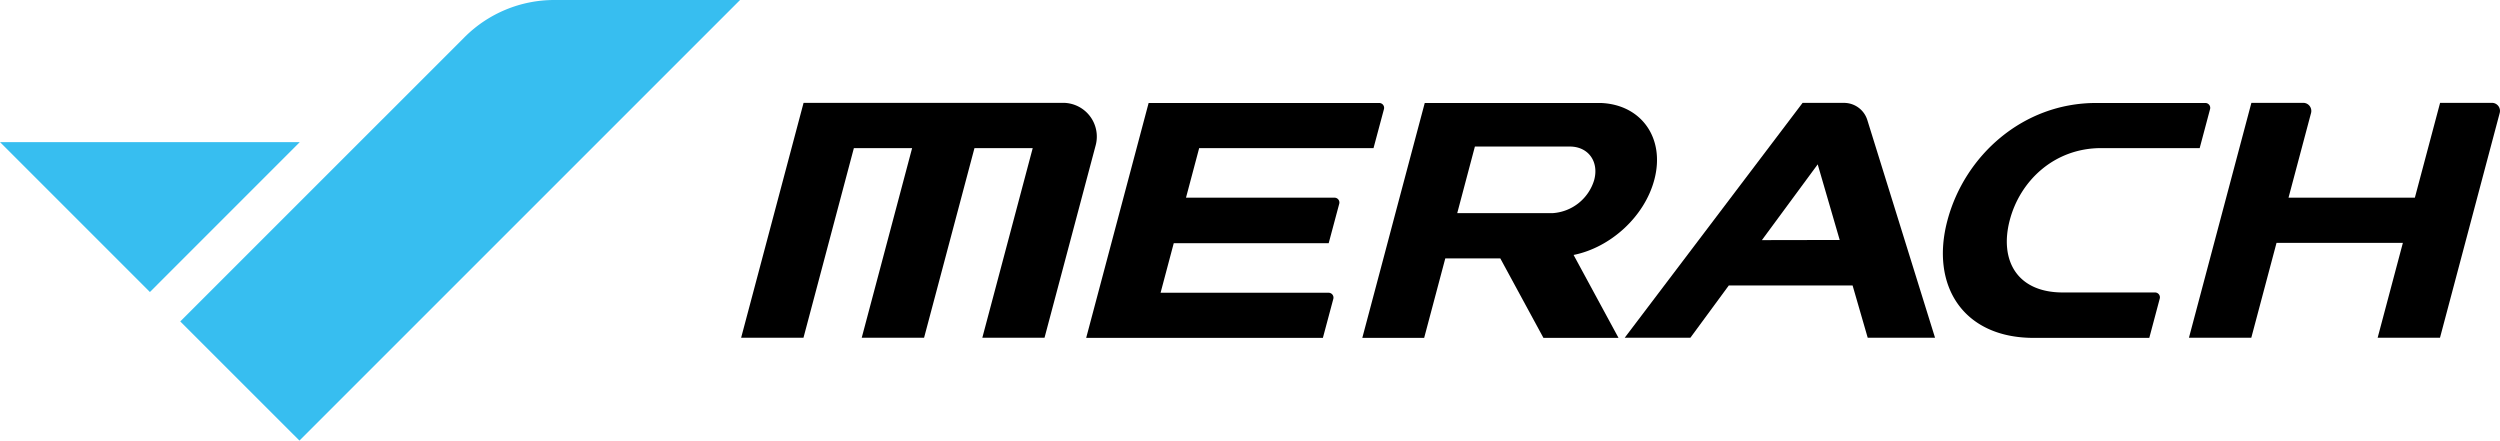 <svg viewBox="0 0 512.46 90.32" xmlns="http://www.w3.org/2000/svg">
<path style="fill:#37bef0" transform="translate(-202.89 -331.31)" d="M316.51,331.31h38.08l-90.32,90.31L239.84,397.2l58.28-58.27A26,26,0,0,1,316.51,331.31Z"></path>
<polygon style="fill:#37bef0" points="61.45 29.13 30.73 59.86 0 29.13 61.45 29.13"></polygon>
<path style="fill:#000" transform="translate(-202.89 -331.31)" d="M420.84,352.39H367.61l-12.8,48.15h12.78l10.33-38.87h11.94l-10.33,38.87h12.78l10.33-38.87h11.94l-10.33,38.87H417l10.49-39.46A6.92,6.92,0,0,0,420.84,352.39Z"></path>
<path style="fill:#000" transform="translate(-202.89 -331.31)" d="M476.43,371.83H446l2.7-10.16h35.74l2.14-8a1,1,0,0,0-1-1.25H438.34l-12.8,48.15h48.52l2.14-8a1,1,0,0,0-1-1.25H440.79l2.7-10.16h31.76l2.14-8A1,1,0,0,0,476.43,371.83Z"></path>
<path style="fill:#000" transform="translate(-202.89 -331.31)" d="M713.7,352.39H703.07l-5.17,19.44H672l4.62-17.36a1.66,1.66,0,0,0-1.6-2.08H664.39l-12.8,48.15h12.78l5.17-19.44h25.9l-5.17,19.44h12.78l12.24-46.07A1.65,1.65,0,0,0,713.7,352.39Z"></path>
<path style="fill:#000" transform="translate(-202.89 -331.31)" d="M644.63,391.26H625.72c-9.41,0-13-6.62-10.87-14.79s9.19-14.8,18.73-14.8h20.21l2.13-8a1,1,0,0,0-1-1.25H632.54c-15,0-26.93,10.78-30.46,24.08h0c-3.54,13.29,3.17,24.07,17.67,24.07h23.71l2.13-8A1,1,0,0,0,644.63,391.26Z"></path>
<path style="fill:#000" transform="translate(-202.89 -331.31)" d="M542,368.15c2.26-8.49-2.63-15.4-10.95-15.73v0H494.94l-2.47,9.28L488.93,375l-2.46,9.28-4.33,16.29h12.68l4.33-16.29h11.28l8.84,16.29h15.39l-9.21-17C533,382.06,540,375.73,542,368.15ZM510.29,375H501.6l3.62-13.65h19.46c3.77,0,6,3.06,5,6.83a9.53,9.53,0,0,1-8.52,6.82Z"></path>
<path style="fill:#000" transform="translate(-202.89 -331.31)" d="M580.91,352.4h-8.52l-36.46,48.14h13.46l7.88-10.72h25.37l3.1,10.72h13.8l-13.89-44.66A5,5,0,0,0,580.91,352.4Zm-16.86,28.13L575.49,365l4.51,15.5Z"></path>
</svg>